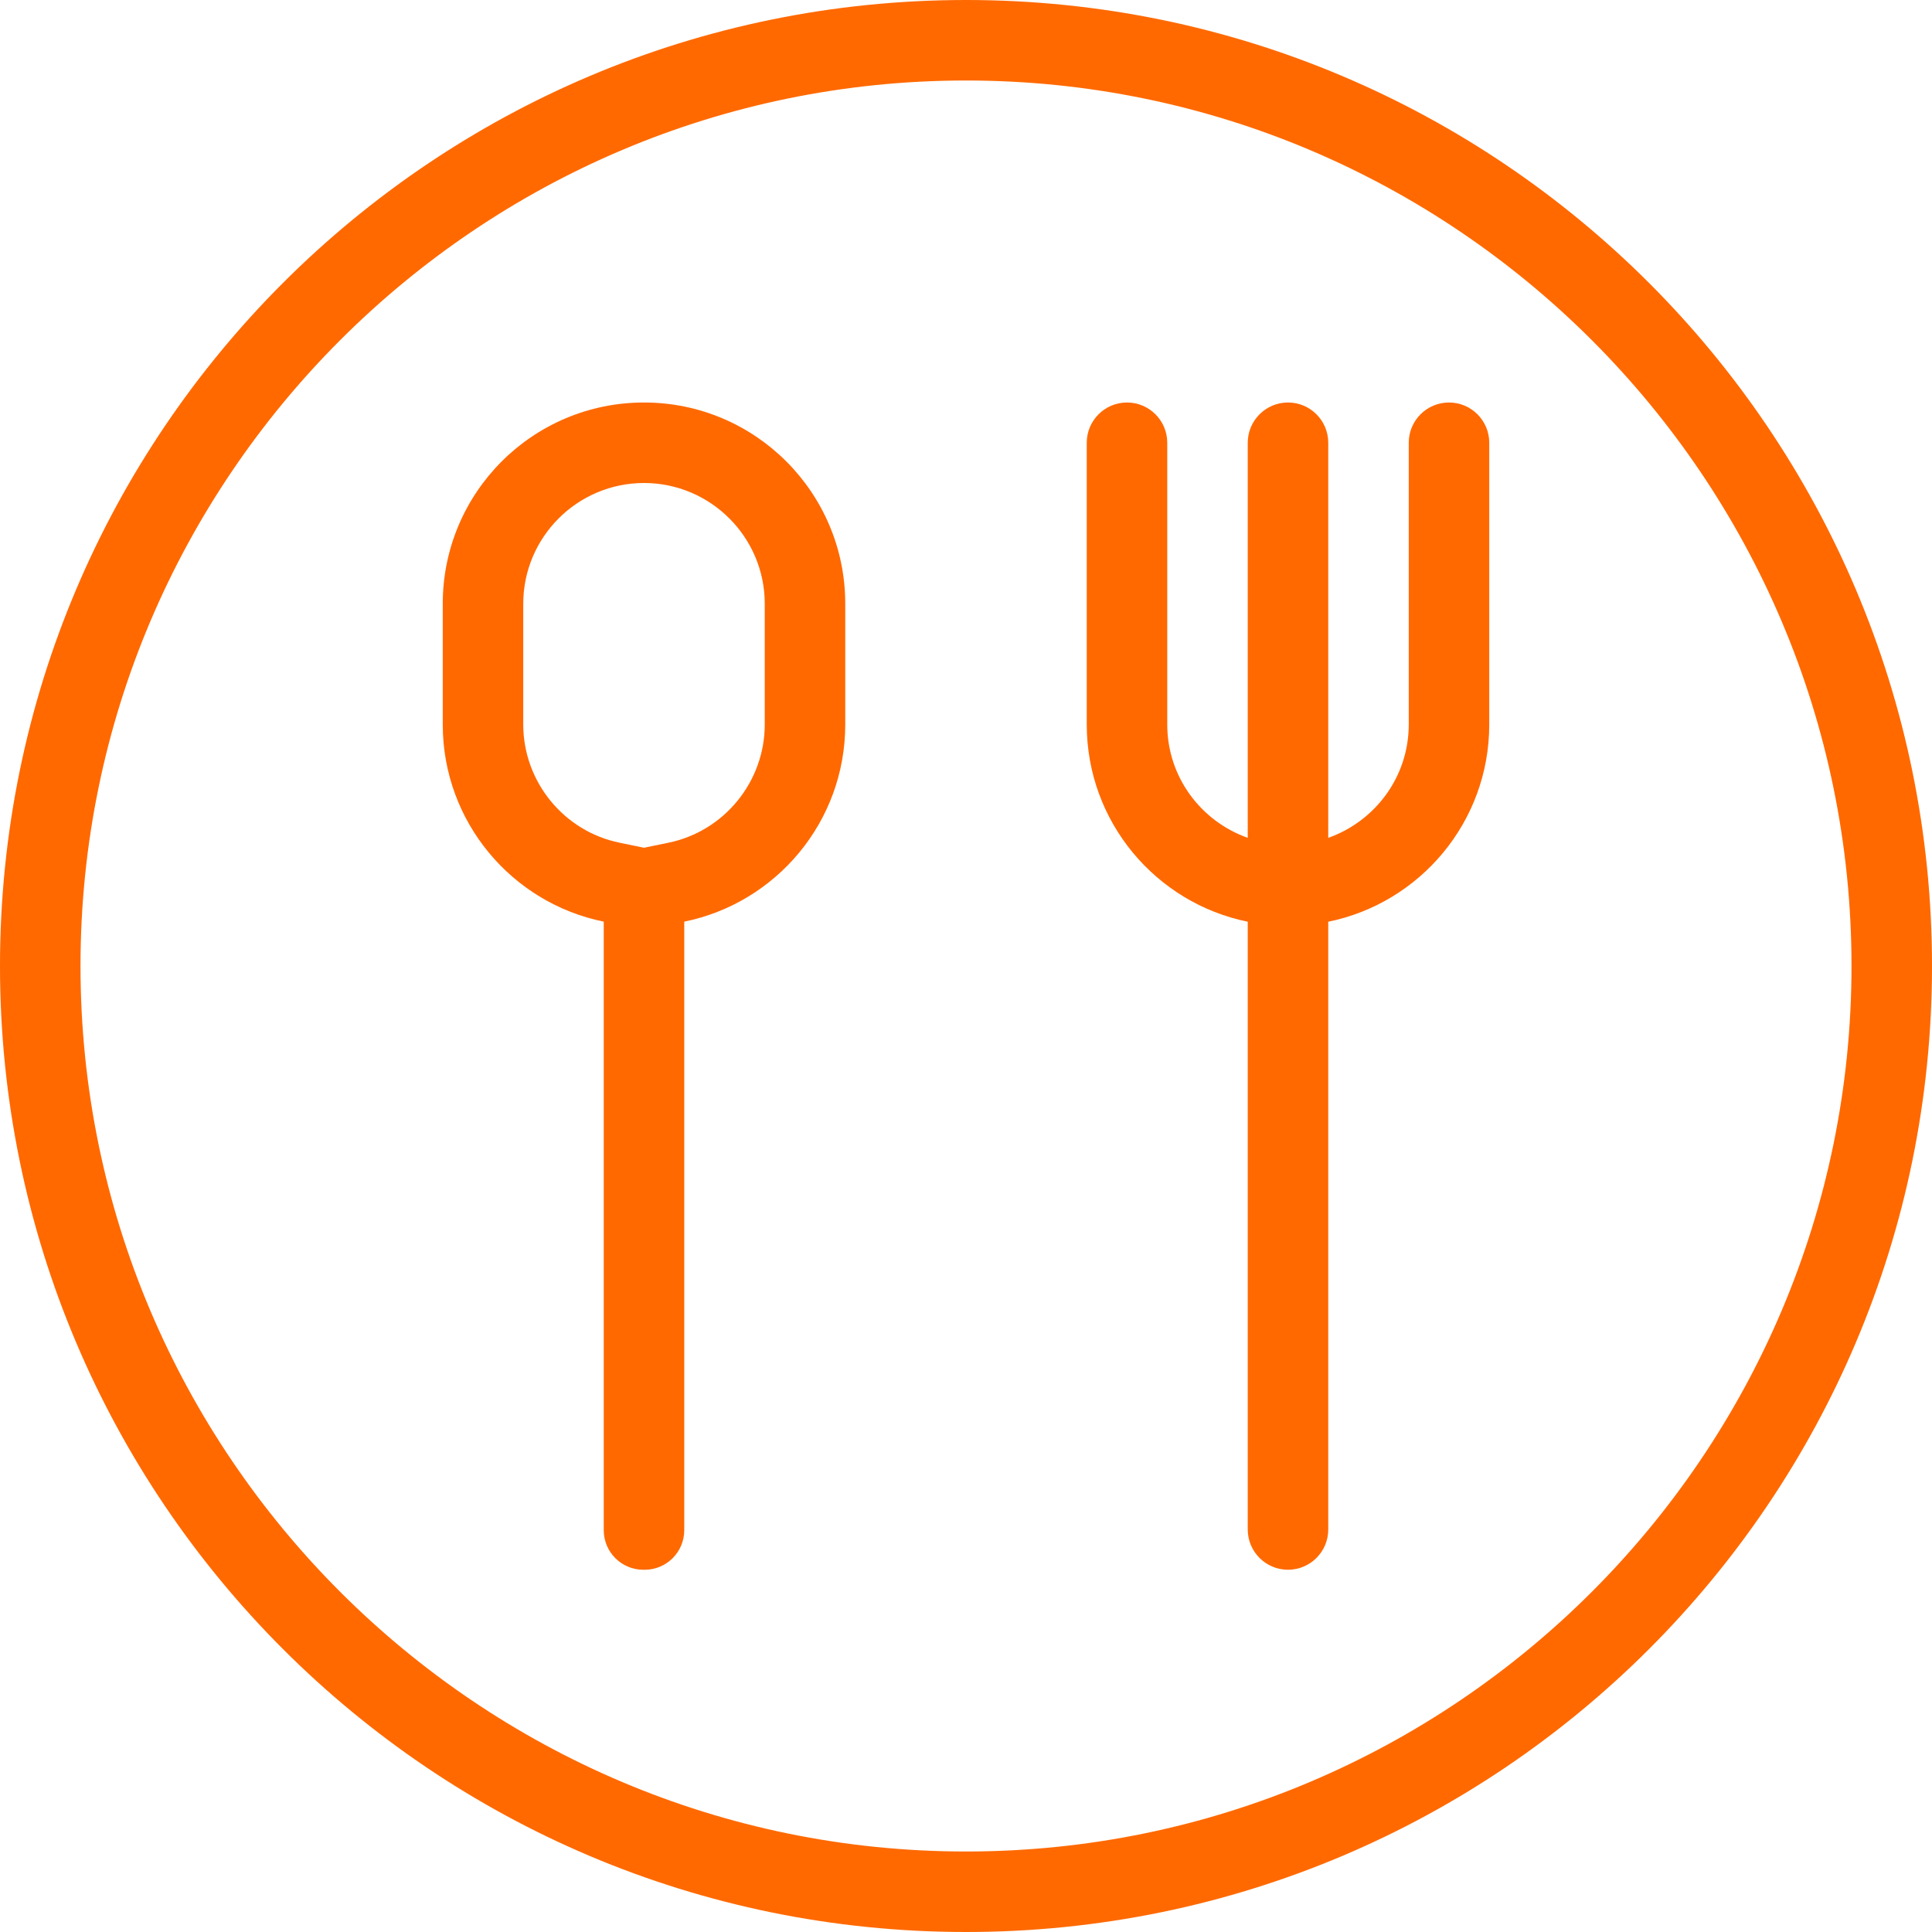 <?xml version="1.0" encoding="UTF-8" standalone="no"?>
<!DOCTYPE svg PUBLIC "-//W3C//DTD SVG 1.1//EN" "http://www.w3.org/Graphics/SVG/1.1/DTD/svg11.dtd">
<svg width="100%" height="100%" viewBox="0 0 24 24" version="1.1" xmlns="http://www.w3.org/2000/svg" xmlns:xlink="http://www.w3.org/1999/xlink" xml:space="preserve" xmlns:serif="http://www.serif.com/" style="fill-rule:evenodd;clip-rule:evenodd;stroke-linejoin:round;stroke-miterlimit:2;">
    <g transform="matrix(1,0,0,1,-1141,-1859)">
        <g>
            <g transform="matrix(1,0,0,1,1153,1860)">
                <path d="M0,22C-6.065,22 -11,17.065 -11,11C-11,4.935 -6.065,0 0,0C6.065,0 11,4.935 11,11C11,17.065 6.065,22 0,22M0,-1C-6.627,-1 -12,4.373 -12,11C-12,17.627 -6.627,23 0,23C6.627,23 12,17.627 12,11C12,4.373 6.627,-1 0,-1" style="fill:rgb(255,105,0);fill-rule:nonzero;"/>
            </g>
            <g transform="matrix(1,0,0,1,1159,1878.5)">
                <path d="M0,-14.5C-0.276,-14.5 -0.5,-14.276 -0.5,-14L-0.5,-10.5C-0.5,-9.848 -0.919,-9.298 -1.5,-9.092L-1.5,-14C-1.5,-14.276 -1.724,-14.5 -2,-14.5C-2.276,-14.5 -2.5,-14.276 -2.5,-14L-2.5,-9.092C-3.081,-9.298 -3.5,-9.848 -3.5,-10.5L-3.5,-14C-3.5,-14.276 -3.724,-14.5 -4,-14.5C-4.276,-14.5 -4.5,-14.276 -4.5,-14L-4.5,-10.5C-4.5,-9.291 -3.641,-8.282 -2.5,-8.05L-2.5,-0.5C-2.5,-0.224 -2.276,0 -2,0C-1.724,0 -1.5,-0.224 -1.5,-0.5L-1.5,-8.05C-0.359,-8.282 0.5,-9.291 0.5,-10.5L0.5,-14C0.5,-14.276 0.276,-14.5 0,-14.5" style="fill:rgb(255,105,0);fill-rule:nonzero;"/>
            </g>
            <g transform="matrix(1,0,0,1,1149,1878.5)">
                <path d="M0,-14.5C-1.381,-14.5 -2.5,-13.381 -2.5,-12L-2.5,-10.5C-2.5,-9.291 -1.641,-8.282 -0.5,-8.051L-0.5,-0.491C-0.5,-0.22 -0.28,0 -0.009,0L0.009,0C0.28,0 0.5,-0.22 0.5,-0.491L0.5,-8.051C1.641,-8.282 2.5,-9.291 2.5,-10.5L2.5,-12C2.5,-13.381 1.381,-14.5 0,-14.5M0,-13.5C0.827,-13.5 1.5,-12.827 1.5,-12L1.5,-10.5C1.5,-9.79 0.996,-9.172 0.301,-9.031L0,-8.969L-0.301,-9.031C-0.996,-9.172 -1.5,-9.79 -1.5,-10.5L-1.5,-12C-1.5,-12.827 -0.827,-13.5 0,-13.5" style="fill:rgb(255,105,0);fill-rule:nonzero;"/>
            </g>
        </g>
    </g>
</svg>
